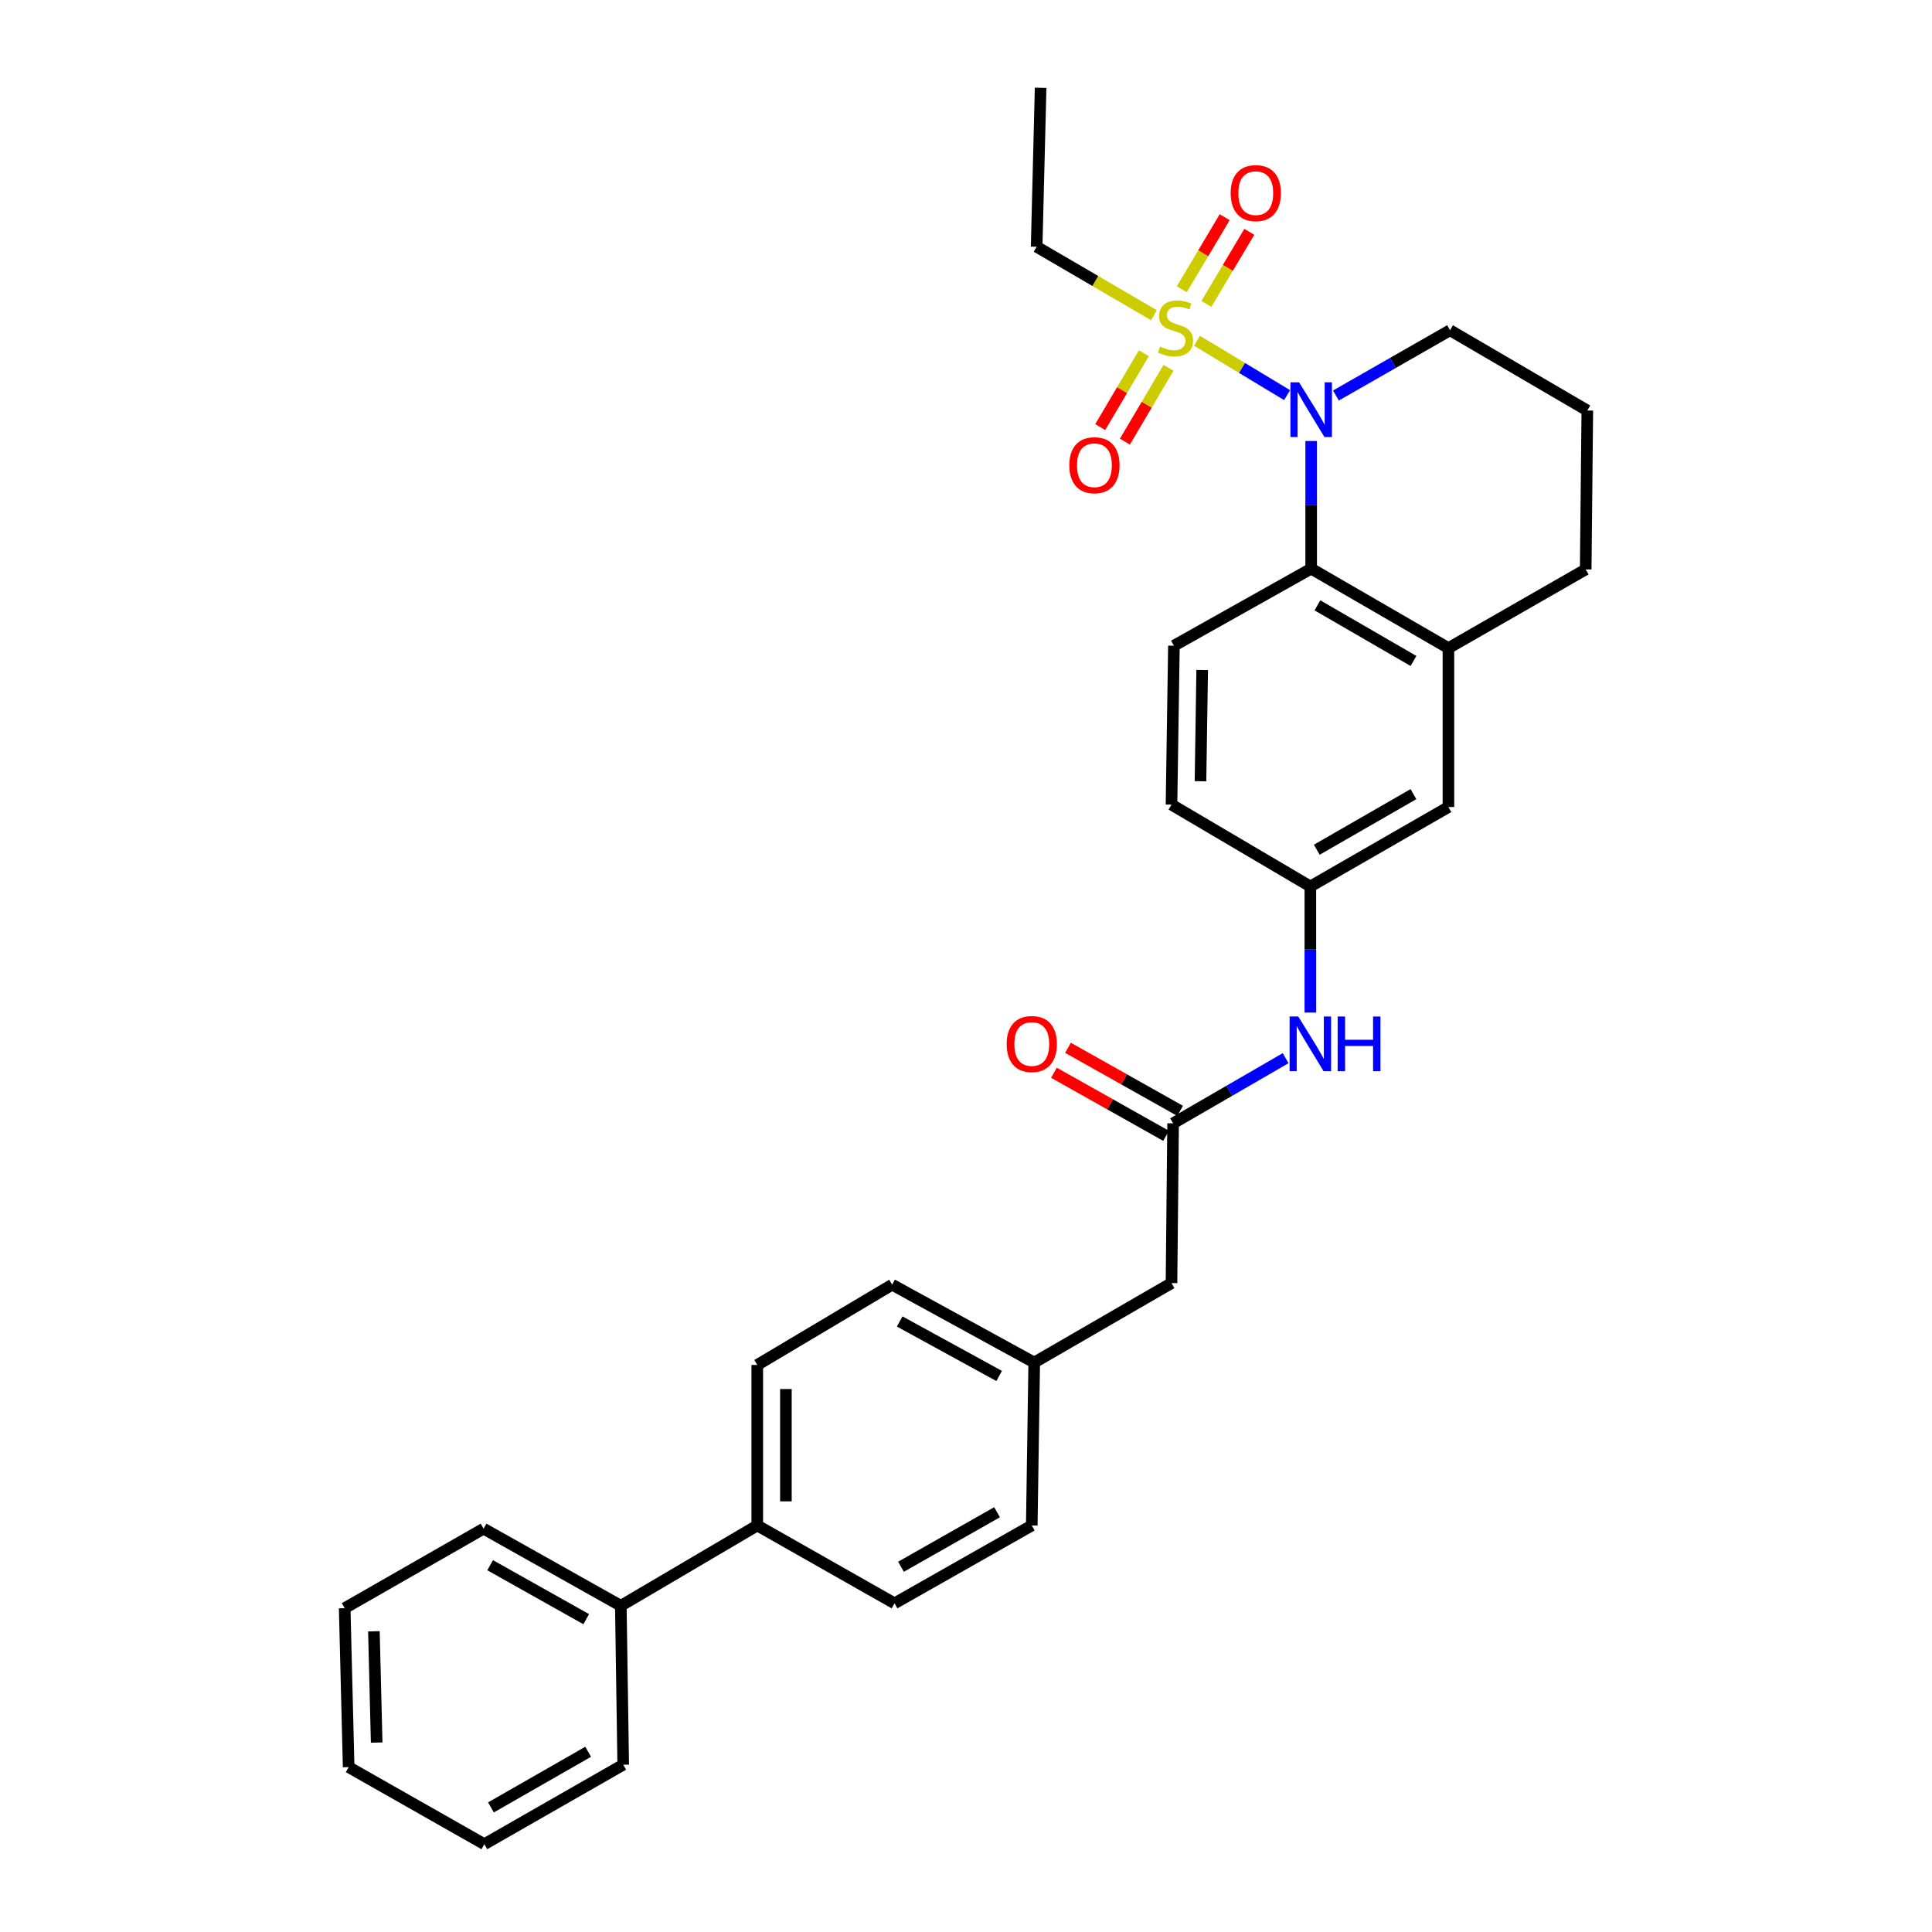<?xml version='1.0' encoding='iso-8859-1'?>
<svg version='1.1' baseProfile='full'
              xmlns='http://www.w3.org/2000/svg'
                      xmlns:rdkit='http://www.rdkit.org/xml'
                      xmlns:xlink='http://www.w3.org/1999/xlink'
                  xml:space='preserve'
width='1000px' height='1000px' viewBox='0 0 1000 1000'>
<!-- END OF HEADER -->
<rect style='opacity:1.0;fill:#FFFFFF;stroke:none' width='1000' height='1000' x='0' y='0'> </rect>
<path class='bond-0' d='M 619.572,176.388 L 642.885,190.456' style='fill:none;fill-rule:evenodd;stroke:#CCCC00;stroke-width:6px;stroke-linecap:butt;stroke-linejoin:miter;stroke-opacity:1' />
<path class='bond-0' d='M 642.885,190.456 L 666.198,204.525' style='fill:none;fill-rule:evenodd;stroke:#0000FF;stroke-width:6px;stroke-linecap:butt;stroke-linejoin:miter;stroke-opacity:1' />
<path class='bond-4' d='M 592.054,182.845 L 580.768,201.955' style='fill:none;fill-rule:evenodd;stroke:#CCCC00;stroke-width:6px;stroke-linecap:butt;stroke-linejoin:miter;stroke-opacity:1' />
<path class='bond-4' d='M 580.768,201.955 L 569.481,221.065' style='fill:none;fill-rule:evenodd;stroke:#FF0000;stroke-width:6px;stroke-linecap:butt;stroke-linejoin:miter;stroke-opacity:1' />
<path class='bond-4' d='M 604.815,190.382 L 593.528,209.492' style='fill:none;fill-rule:evenodd;stroke:#CCCC00;stroke-width:6px;stroke-linecap:butt;stroke-linejoin:miter;stroke-opacity:1' />
<path class='bond-4' d='M 593.528,209.492 L 582.242,228.602' style='fill:none;fill-rule:evenodd;stroke:#FF0000;stroke-width:6px;stroke-linecap:butt;stroke-linejoin:miter;stroke-opacity:1' />
<path class='bond-5' d='M 624.423,157.311 L 635.53,138.653' style='fill:none;fill-rule:evenodd;stroke:#CCCC00;stroke-width:6px;stroke-linecap:butt;stroke-linejoin:miter;stroke-opacity:1' />
<path class='bond-5' d='M 635.53,138.653 L 646.638,119.996' style='fill:none;fill-rule:evenodd;stroke:#FF0000;stroke-width:6px;stroke-linecap:butt;stroke-linejoin:miter;stroke-opacity:1' />
<path class='bond-5' d='M 611.689,149.73 L 622.796,131.072' style='fill:none;fill-rule:evenodd;stroke:#CCCC00;stroke-width:6px;stroke-linecap:butt;stroke-linejoin:miter;stroke-opacity:1' />
<path class='bond-5' d='M 622.796,131.072 L 633.903,112.415' style='fill:none;fill-rule:evenodd;stroke:#FF0000;stroke-width:6px;stroke-linecap:butt;stroke-linejoin:miter;stroke-opacity:1' />
<path class='bond-16' d='M 597.28,163.156 L 566.922,145.435' style='fill:none;fill-rule:evenodd;stroke:#CCCC00;stroke-width:6px;stroke-linecap:butt;stroke-linejoin:miter;stroke-opacity:1' />
<path class='bond-16' d='M 566.922,145.435 L 536.564,127.714' style='fill:none;fill-rule:evenodd;stroke:#000000;stroke-width:6px;stroke-linecap:butt;stroke-linejoin:miter;stroke-opacity:1' />
<path class='bond-1' d='M 678.663,228.265 L 678.663,261.298' style='fill:none;fill-rule:evenodd;stroke:#0000FF;stroke-width:6px;stroke-linecap:butt;stroke-linejoin:miter;stroke-opacity:1' />
<path class='bond-1' d='M 678.663,261.298 L 678.663,294.332' style='fill:none;fill-rule:evenodd;stroke:#000000;stroke-width:6px;stroke-linecap:butt;stroke-linejoin:miter;stroke-opacity:1' />
<path class='bond-18' d='M 691.473,204.721 L 721.007,187.83' style='fill:none;fill-rule:evenodd;stroke:#0000FF;stroke-width:6px;stroke-linecap:butt;stroke-linejoin:miter;stroke-opacity:1' />
<path class='bond-18' d='M 721.007,187.83 L 750.54,170.939' style='fill:none;fill-rule:evenodd;stroke:#000000;stroke-width:6px;stroke-linecap:butt;stroke-linejoin:miter;stroke-opacity:1' />
<path class='bond-2' d='M 678.663,294.332 L 749.7,335.457' style='fill:none;fill-rule:evenodd;stroke:#000000;stroke-width:6px;stroke-linecap:butt;stroke-linejoin:miter;stroke-opacity:1' />
<path class='bond-2' d='M 681.894,313.326 L 731.62,342.114' style='fill:none;fill-rule:evenodd;stroke:#000000;stroke-width:6px;stroke-linecap:butt;stroke-linejoin:miter;stroke-opacity:1' />
<path class='bond-6' d='M 678.663,294.332 L 607.618,334.222' style='fill:none;fill-rule:evenodd;stroke:#000000;stroke-width:6px;stroke-linecap:butt;stroke-linejoin:miter;stroke-opacity:1' />
<path class='bond-8' d='M 749.7,335.457 L 749.7,417.724' style='fill:none;fill-rule:evenodd;stroke:#000000;stroke-width:6px;stroke-linecap:butt;stroke-linejoin:miter;stroke-opacity:1' />
<path class='bond-30' d='M 749.7,335.457 L 820.754,294.727' style='fill:none;fill-rule:evenodd;stroke:#000000;stroke-width:6px;stroke-linecap:butt;stroke-linejoin:miter;stroke-opacity:1' />
<path class='bond-3' d='M 607.19,581.436 L 636.316,564.572' style='fill:none;fill-rule:evenodd;stroke:#000000;stroke-width:6px;stroke-linecap:butt;stroke-linejoin:miter;stroke-opacity:1' />
<path class='bond-3' d='M 636.316,564.572 L 665.443,547.709' style='fill:none;fill-rule:evenodd;stroke:#0000FF;stroke-width:6px;stroke-linecap:butt;stroke-linejoin:miter;stroke-opacity:1' />
<path class='bond-11' d='M 610.822,574.977 L 581.798,558.655' style='fill:none;fill-rule:evenodd;stroke:#000000;stroke-width:6px;stroke-linecap:butt;stroke-linejoin:miter;stroke-opacity:1' />
<path class='bond-11' d='M 581.798,558.655 L 552.775,542.334' style='fill:none;fill-rule:evenodd;stroke:#FF0000;stroke-width:6px;stroke-linecap:butt;stroke-linejoin:miter;stroke-opacity:1' />
<path class='bond-11' d='M 603.558,587.895 L 574.534,571.573' style='fill:none;fill-rule:evenodd;stroke:#000000;stroke-width:6px;stroke-linecap:butt;stroke-linejoin:miter;stroke-opacity:1' />
<path class='bond-11' d='M 574.534,571.573 L 545.511,555.251' style='fill:none;fill-rule:evenodd;stroke:#FF0000;stroke-width:6px;stroke-linecap:butt;stroke-linejoin:miter;stroke-opacity:1' />
<path class='bond-12' d='M 607.19,581.436 L 606.366,664.123' style='fill:none;fill-rule:evenodd;stroke:#000000;stroke-width:6px;stroke-linecap:butt;stroke-linejoin:miter;stroke-opacity:1' />
<path class='bond-17' d='M 607.618,334.222 L 606.366,416.481' style='fill:none;fill-rule:evenodd;stroke:#000000;stroke-width:6px;stroke-linecap:butt;stroke-linejoin:miter;stroke-opacity:1' />
<path class='bond-17' d='M 622.248,346.786 L 621.372,404.368' style='fill:none;fill-rule:evenodd;stroke:#000000;stroke-width:6px;stroke-linecap:butt;stroke-linejoin:miter;stroke-opacity:1' />
<path class='bond-7' d='M 678.235,524.105 L 678.235,491.469' style='fill:none;fill-rule:evenodd;stroke:#0000FF;stroke-width:6px;stroke-linecap:butt;stroke-linejoin:miter;stroke-opacity:1' />
<path class='bond-7' d='M 678.235,491.469 L 678.235,458.833' style='fill:none;fill-rule:evenodd;stroke:#000000;stroke-width:6px;stroke-linecap:butt;stroke-linejoin:miter;stroke-opacity:1' />
<path class='bond-31' d='M 749.7,417.724 L 678.235,458.833' style='fill:none;fill-rule:evenodd;stroke:#000000;stroke-width:6px;stroke-linecap:butt;stroke-linejoin:miter;stroke-opacity:1' />
<path class='bond-31' d='M 731.591,411.044 L 681.565,439.821' style='fill:none;fill-rule:evenodd;stroke:#000000;stroke-width:6px;stroke-linecap:butt;stroke-linejoin:miter;stroke-opacity:1' />
<path class='bond-9' d='M 678.235,458.833 L 606.366,416.481' style='fill:none;fill-rule:evenodd;stroke:#000000;stroke-width:6px;stroke-linecap:butt;stroke-linejoin:miter;stroke-opacity:1' />
<path class='bond-10' d='M 391.962,789.574 L 391.962,706.492' style='fill:none;fill-rule:evenodd;stroke:#000000;stroke-width:6px;stroke-linecap:butt;stroke-linejoin:miter;stroke-opacity:1' />
<path class='bond-10' d='M 406.782,777.112 L 406.782,718.954' style='fill:none;fill-rule:evenodd;stroke:#000000;stroke-width:6px;stroke-linecap:butt;stroke-linejoin:miter;stroke-opacity:1' />
<path class='bond-13' d='M 391.962,789.574 L 321.337,831.153' style='fill:none;fill-rule:evenodd;stroke:#000000;stroke-width:6px;stroke-linecap:butt;stroke-linejoin:miter;stroke-opacity:1' />
<path class='bond-32' d='M 391.962,789.574 L 463.008,829.885' style='fill:none;fill-rule:evenodd;stroke:#000000;stroke-width:6px;stroke-linecap:butt;stroke-linejoin:miter;stroke-opacity:1' />
<path class='bond-19' d='M 606.366,664.123 L 535.313,705.24' style='fill:none;fill-rule:evenodd;stroke:#000000;stroke-width:6px;stroke-linecap:butt;stroke-linejoin:miter;stroke-opacity:1' />
<path class='bond-24' d='M 321.337,831.153 L 250.3,791.237' style='fill:none;fill-rule:evenodd;stroke:#000000;stroke-width:6px;stroke-linecap:butt;stroke-linejoin:miter;stroke-opacity:1' />
<path class='bond-24' d='M 303.422,838.085 L 253.696,810.145' style='fill:none;fill-rule:evenodd;stroke:#000000;stroke-width:6px;stroke-linecap:butt;stroke-linejoin:miter;stroke-opacity:1' />
<path class='bond-25' d='M 321.337,831.153 L 322.572,913.412' style='fill:none;fill-rule:evenodd;stroke:#000000;stroke-width:6px;stroke-linecap:butt;stroke-linejoin:miter;stroke-opacity:1' />
<path class='bond-14' d='M 463.008,829.885 L 534.045,789.574' style='fill:none;fill-rule:evenodd;stroke:#000000;stroke-width:6px;stroke-linecap:butt;stroke-linejoin:miter;stroke-opacity:1' />
<path class='bond-14' d='M 466.349,810.949 L 516.075,782.732' style='fill:none;fill-rule:evenodd;stroke:#000000;stroke-width:6px;stroke-linecap:butt;stroke-linejoin:miter;stroke-opacity:1' />
<path class='bond-15' d='M 391.962,706.492 L 461.773,664.955' style='fill:none;fill-rule:evenodd;stroke:#000000;stroke-width:6px;stroke-linecap:butt;stroke-linejoin:miter;stroke-opacity:1' />
<path class='bond-26' d='M 536.564,127.714 L 538.623,45.455' style='fill:none;fill-rule:evenodd;stroke:#000000;stroke-width:6px;stroke-linecap:butt;stroke-linejoin:miter;stroke-opacity:1' />
<path class='bond-23' d='M 750.54,170.939 L 821.594,212.484' style='fill:none;fill-rule:evenodd;stroke:#000000;stroke-width:6px;stroke-linecap:butt;stroke-linejoin:miter;stroke-opacity:1' />
<path class='bond-20' d='M 535.313,705.24 L 534.045,789.574' style='fill:none;fill-rule:evenodd;stroke:#000000;stroke-width:6px;stroke-linecap:butt;stroke-linejoin:miter;stroke-opacity:1' />
<path class='bond-21' d='M 535.313,705.24 L 461.773,664.955' style='fill:none;fill-rule:evenodd;stroke:#000000;stroke-width:6px;stroke-linecap:butt;stroke-linejoin:miter;stroke-opacity:1' />
<path class='bond-21' d='M 517.162,712.195 L 465.684,683.995' style='fill:none;fill-rule:evenodd;stroke:#000000;stroke-width:6px;stroke-linecap:butt;stroke-linejoin:miter;stroke-opacity:1' />
<path class='bond-22' d='M 820.754,294.727 L 821.594,212.484' style='fill:none;fill-rule:evenodd;stroke:#000000;stroke-width:6px;stroke-linecap:butt;stroke-linejoin:miter;stroke-opacity:1' />
<path class='bond-27' d='M 250.3,791.237 L 178.406,832.388' style='fill:none;fill-rule:evenodd;stroke:#000000;stroke-width:6px;stroke-linecap:butt;stroke-linejoin:miter;stroke-opacity:1' />
<path class='bond-28' d='M 322.572,913.412 L 250.695,954.545' style='fill:none;fill-rule:evenodd;stroke:#000000;stroke-width:6px;stroke-linecap:butt;stroke-linejoin:miter;stroke-opacity:1' />
<path class='bond-28' d='M 304.429,906.719 L 254.115,935.513' style='fill:none;fill-rule:evenodd;stroke:#000000;stroke-width:6px;stroke-linecap:butt;stroke-linejoin:miter;stroke-opacity:1' />
<path class='bond-33' d='M 178.406,832.388 L 180.465,914.663' style='fill:none;fill-rule:evenodd;stroke:#000000;stroke-width:6px;stroke-linecap:butt;stroke-linejoin:miter;stroke-opacity:1' />
<path class='bond-33' d='M 193.53,844.358 L 194.971,901.951' style='fill:none;fill-rule:evenodd;stroke:#000000;stroke-width:6px;stroke-linecap:butt;stroke-linejoin:miter;stroke-opacity:1' />
<path class='bond-29' d='M 250.695,954.545 L 180.465,914.663' style='fill:none;fill-rule:evenodd;stroke:#000000;stroke-width:6px;stroke-linecap:butt;stroke-linejoin:miter;stroke-opacity:1' />
<path  class='atom-0' d='M 600.441 179.391
Q 600.761 179.511, 602.081 180.071
Q 603.401 180.631, 604.841 180.991
Q 606.321 181.311, 607.761 181.311
Q 610.441 181.311, 612.001 180.031
Q 613.561 178.711, 613.561 176.431
Q 613.561 174.871, 612.761 173.911
Q 612.001 172.951, 610.801 172.431
Q 609.601 171.911, 607.601 171.311
Q 605.081 170.551, 603.561 169.831
Q 602.081 169.111, 601.001 167.591
Q 599.961 166.071, 599.961 163.511
Q 599.961 159.951, 602.361 157.751
Q 604.801 155.551, 609.601 155.551
Q 612.881 155.551, 616.601 157.111
L 615.681 160.191
Q 612.281 158.791, 609.721 158.791
Q 606.961 158.791, 605.441 159.951
Q 603.921 161.071, 603.961 163.031
Q 603.961 164.551, 604.721 165.471
Q 605.521 166.391, 606.641 166.911
Q 607.801 167.431, 609.721 168.031
Q 612.281 168.831, 613.801 169.631
Q 615.321 170.431, 616.401 172.071
Q 617.521 173.671, 617.521 176.431
Q 617.521 180.351, 614.881 182.471
Q 612.281 184.551, 607.921 184.551
Q 605.401 184.551, 603.481 183.991
Q 601.601 183.471, 599.361 182.551
L 600.441 179.391
' fill='#CCCC00'/>
<path  class='atom-1' d='M 672.403 197.888
L 681.683 212.888
Q 682.603 214.368, 684.083 217.048
Q 685.563 219.728, 685.643 219.888
L 685.643 197.888
L 689.403 197.888
L 689.403 226.208
L 685.523 226.208
L 675.563 209.808
Q 674.403 207.888, 673.163 205.688
Q 671.963 203.488, 671.603 202.808
L 671.603 226.208
L 667.923 226.208
L 667.923 197.888
L 672.403 197.888
' fill='#0000FF'/>
<path  class='atom-5' d='M 553.476 240.804
Q 553.476 234.004, 556.836 230.204
Q 560.196 226.404, 566.476 226.404
Q 572.756 226.404, 576.116 230.204
Q 579.476 234.004, 579.476 240.804
Q 579.476 247.684, 576.076 251.604
Q 572.676 255.484, 566.476 255.484
Q 560.236 255.484, 556.836 251.604
Q 553.476 247.724, 553.476 240.804
M 566.476 252.284
Q 570.796 252.284, 573.116 249.404
Q 575.476 246.484, 575.476 240.804
Q 575.476 235.244, 573.116 232.444
Q 570.796 229.604, 566.476 229.604
Q 562.156 229.604, 559.796 232.404
Q 557.476 235.204, 557.476 240.804
Q 557.476 246.524, 559.796 249.404
Q 562.156 252.284, 566.476 252.284
' fill='#FF0000'/>
<path  class='atom-6' d='M 636.986 99.965
Q 636.986 93.165, 640.346 89.365
Q 643.706 85.565, 649.986 85.565
Q 656.266 85.565, 659.626 89.365
Q 662.986 93.165, 662.986 99.965
Q 662.986 106.845, 659.586 110.765
Q 656.186 114.645, 649.986 114.645
Q 643.746 114.645, 640.346 110.765
Q 636.986 106.885, 636.986 99.965
M 649.986 111.445
Q 654.306 111.445, 656.626 108.565
Q 658.986 105.645, 658.986 99.965
Q 658.986 94.405, 656.626 91.605
Q 654.306 88.765, 649.986 88.765
Q 645.666 88.765, 643.306 91.565
Q 640.986 94.365, 640.986 99.965
Q 640.986 105.685, 643.306 108.565
Q 645.666 111.445, 649.986 111.445
' fill='#FF0000'/>
<path  class='atom-8' d='M 671.975 526.142
L 681.255 541.142
Q 682.175 542.622, 683.655 545.302
Q 685.135 547.982, 685.215 548.142
L 685.215 526.142
L 688.975 526.142
L 688.975 554.462
L 685.095 554.462
L 675.135 538.062
Q 673.975 536.142, 672.735 533.942
Q 671.535 531.742, 671.175 531.062
L 671.175 554.462
L 667.495 554.462
L 667.495 526.142
L 671.975 526.142
' fill='#0000FF'/>
<path  class='atom-8' d='M 692.375 526.142
L 696.215 526.142
L 696.215 538.182
L 710.695 538.182
L 710.695 526.142
L 714.535 526.142
L 714.535 554.462
L 710.695 554.462
L 710.695 541.382
L 696.215 541.382
L 696.215 554.462
L 692.375 554.462
L 692.375 526.142
' fill='#0000FF'/>
<path  class='atom-12' d='M 521.045 540.382
Q 521.045 533.582, 524.405 529.782
Q 527.765 525.982, 534.045 525.982
Q 540.325 525.982, 543.685 529.782
Q 547.045 533.582, 547.045 540.382
Q 547.045 547.262, 543.645 551.182
Q 540.245 555.062, 534.045 555.062
Q 527.805 555.062, 524.405 551.182
Q 521.045 547.302, 521.045 540.382
M 534.045 551.862
Q 538.365 551.862, 540.685 548.982
Q 543.045 546.062, 543.045 540.382
Q 543.045 534.822, 540.685 532.022
Q 538.365 529.182, 534.045 529.182
Q 529.725 529.182, 527.365 531.982
Q 525.045 534.782, 525.045 540.382
Q 525.045 546.102, 527.365 548.982
Q 529.725 551.862, 534.045 551.862
' fill='#FF0000'/>
</svg>
